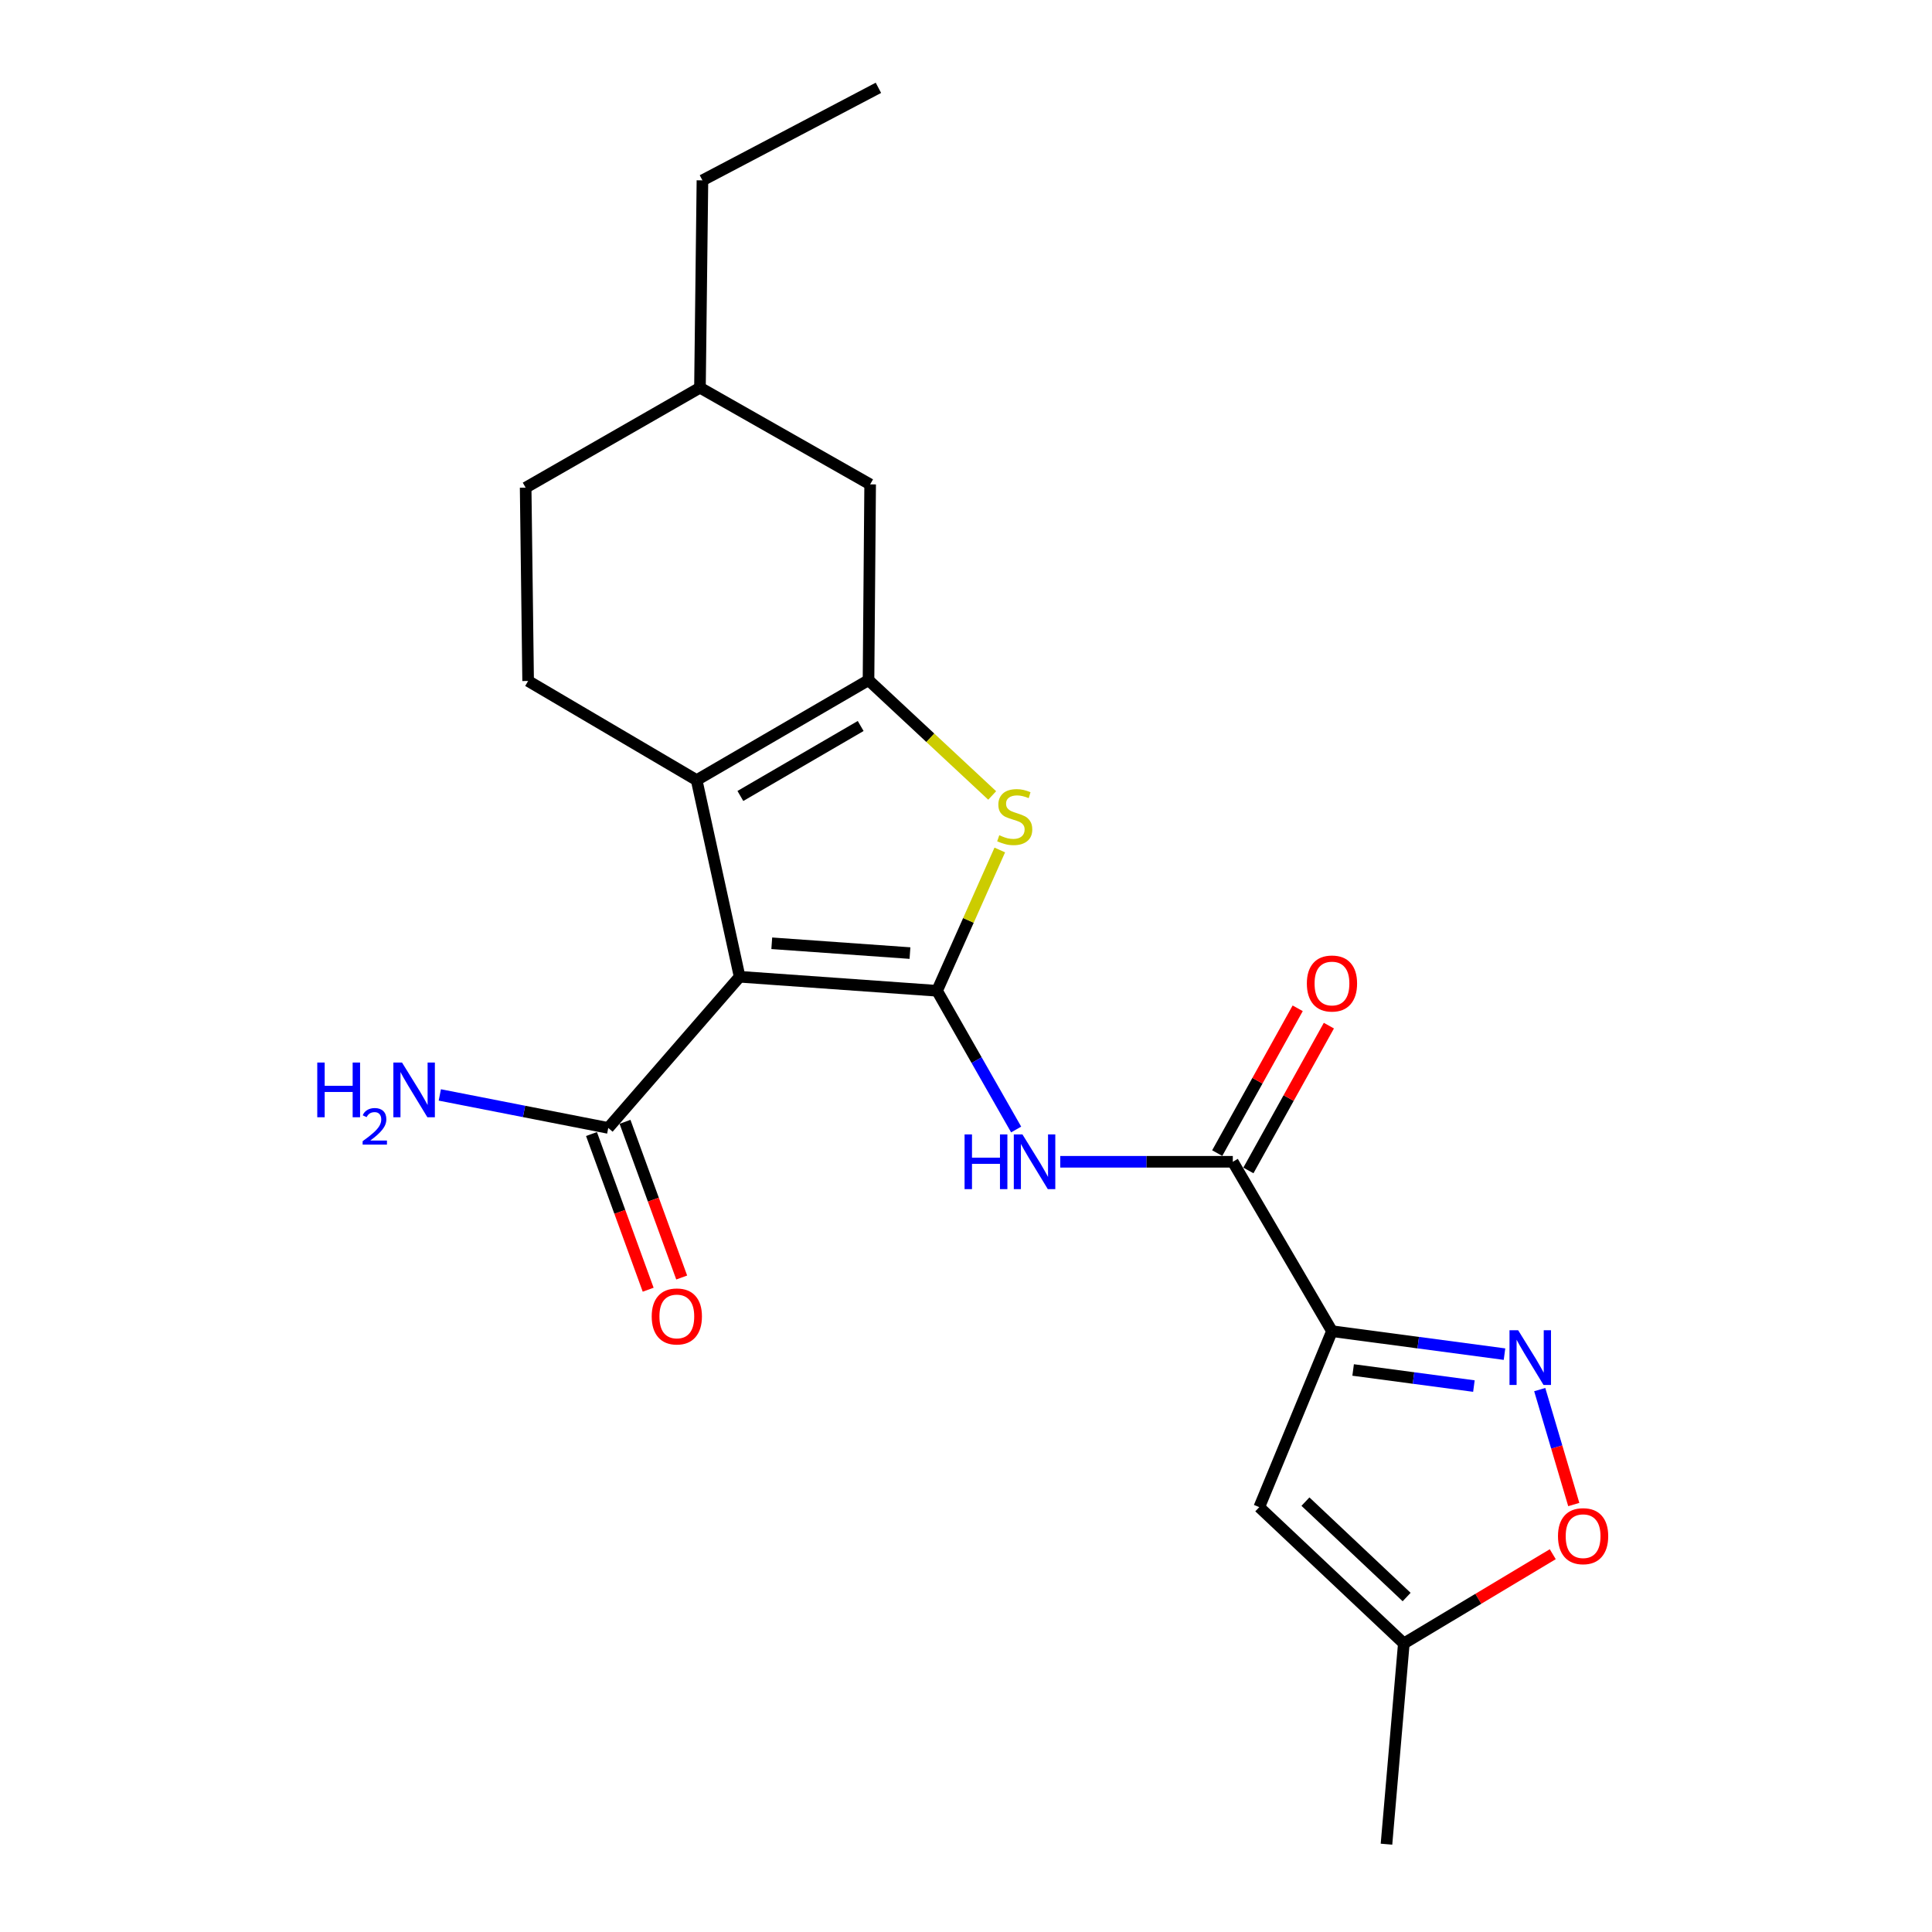 <?xml version='1.0' encoding='iso-8859-1'?>
<svg version='1.1' baseProfile='full'
              xmlns='http://www.w3.org/2000/svg'
                      xmlns:rdkit='http://www.rdkit.org/xml'
                      xmlns:xlink='http://www.w3.org/1999/xlink'
                  xml:space='preserve'
width='1000px' height='1000px' viewBox='0 0 1000 1000'>
<!-- END OF HEADER -->
<rect style='opacity:1.0;fill:#FFFFFF;stroke:none' width='1000' height='1000' x='0' y='0'> </rect>
<path class='bond-0' d='M 485.019,512.826 L 382.831,505.572' style='fill:none;fill-rule:evenodd;stroke:#000000;stroke-width:6px;stroke-linecap:butt;stroke-linejoin:miter;stroke-opacity:1' />
<path class='bond-0' d='M 470.998,493.315 L 399.467,488.237' style='fill:none;fill-rule:evenodd;stroke:#000000;stroke-width:6px;stroke-linecap:butt;stroke-linejoin:miter;stroke-opacity:1' />
<path class='bond-4' d='M 485.019,512.826 L 501.254,476.389' style='fill:none;fill-rule:evenodd;stroke:#000000;stroke-width:6px;stroke-linecap:butt;stroke-linejoin:miter;stroke-opacity:1' />
<path class='bond-4' d='M 501.254,476.389 L 517.49,439.952' style='fill:none;fill-rule:evenodd;stroke:#CCCC00;stroke-width:6px;stroke-linecap:butt;stroke-linejoin:miter;stroke-opacity:1' />
<path class='bond-5' d='M 485.019,512.826 L 505.487,548.728' style='fill:none;fill-rule:evenodd;stroke:#000000;stroke-width:6px;stroke-linecap:butt;stroke-linejoin:miter;stroke-opacity:1' />
<path class='bond-5' d='M 505.487,548.728 L 525.956,584.629' style='fill:none;fill-rule:evenodd;stroke:#0000FF;stroke-width:6px;stroke-linecap:butt;stroke-linejoin:miter;stroke-opacity:1' />
<path class='bond-1' d='M 382.831,505.572 L 360.585,403.794' style='fill:none;fill-rule:evenodd;stroke:#000000;stroke-width:6px;stroke-linecap:butt;stroke-linejoin:miter;stroke-opacity:1' />
<path class='bond-9' d='M 382.831,505.572 L 314.832,583.811' style='fill:none;fill-rule:evenodd;stroke:#000000;stroke-width:6px;stroke-linecap:butt;stroke-linejoin:miter;stroke-opacity:1' />
<path class='bond-12' d='M 360.585,403.794 L 273.358,352.469' style='fill:none;fill-rule:evenodd;stroke:#000000;stroke-width:6px;stroke-linecap:butt;stroke-linejoin:miter;stroke-opacity:1' />
<path class='bond-22' d='M 360.585,403.794 L 449.537,352.049' style='fill:none;fill-rule:evenodd;stroke:#000000;stroke-width:6px;stroke-linecap:butt;stroke-linejoin:miter;stroke-opacity:1' />
<path class='bond-22' d='M 383.215,411.997 L 445.481,375.775' style='fill:none;fill-rule:evenodd;stroke:#000000;stroke-width:6px;stroke-linecap:butt;stroke-linejoin:miter;stroke-opacity:1' />
<path class='bond-2' d='M 449.537,352.049 L 481.545,381.888' style='fill:none;fill-rule:evenodd;stroke:#000000;stroke-width:6px;stroke-linecap:butt;stroke-linejoin:miter;stroke-opacity:1' />
<path class='bond-2' d='M 481.545,381.888 L 513.554,411.727' style='fill:none;fill-rule:evenodd;stroke:#CCCC00;stroke-width:6px;stroke-linecap:butt;stroke-linejoin:miter;stroke-opacity:1' />
<path class='bond-13' d='M 449.537,352.049 L 450.388,250.713' style='fill:none;fill-rule:evenodd;stroke:#000000;stroke-width:6px;stroke-linecap:butt;stroke-linejoin:miter;stroke-opacity:1' />
<path class='bond-3' d='M 689.425,689.005 L 638.1,601.336' style='fill:none;fill-rule:evenodd;stroke:#000000;stroke-width:6px;stroke-linecap:butt;stroke-linejoin:miter;stroke-opacity:1' />
<path class='bond-6' d='M 689.425,689.005 L 734.075,694.956' style='fill:none;fill-rule:evenodd;stroke:#000000;stroke-width:6px;stroke-linecap:butt;stroke-linejoin:miter;stroke-opacity:1' />
<path class='bond-6' d='M 734.075,694.956 L 778.726,700.906' style='fill:none;fill-rule:evenodd;stroke:#0000FF;stroke-width:6px;stroke-linecap:butt;stroke-linejoin:miter;stroke-opacity:1' />
<path class='bond-6' d='M 700.38,709.098 L 731.635,713.263' style='fill:none;fill-rule:evenodd;stroke:#000000;stroke-width:6px;stroke-linecap:butt;stroke-linejoin:miter;stroke-opacity:1' />
<path class='bond-6' d='M 731.635,713.263 L 762.891,717.429' style='fill:none;fill-rule:evenodd;stroke:#0000FF;stroke-width:6px;stroke-linecap:butt;stroke-linejoin:miter;stroke-opacity:1' />
<path class='bond-8' d='M 689.425,689.005 L 651.798,780.09' style='fill:none;fill-rule:evenodd;stroke:#000000;stroke-width:6px;stroke-linecap:butt;stroke-linejoin:miter;stroke-opacity:1' />
<path class='bond-7' d='M 548.787,601.336 L 593.444,601.336' style='fill:none;fill-rule:evenodd;stroke:#0000FF;stroke-width:6px;stroke-linecap:butt;stroke-linejoin:miter;stroke-opacity:1' />
<path class='bond-7' d='M 593.444,601.336 L 638.1,601.336' style='fill:none;fill-rule:evenodd;stroke:#000000;stroke-width:6px;stroke-linecap:butt;stroke-linejoin:miter;stroke-opacity:1' />
<path class='bond-10' d='M 796.961,719.251 L 805.772,748.998' style='fill:none;fill-rule:evenodd;stroke:#0000FF;stroke-width:6px;stroke-linecap:butt;stroke-linejoin:miter;stroke-opacity:1' />
<path class='bond-10' d='M 805.772,748.998 L 814.583,778.744' style='fill:none;fill-rule:evenodd;stroke:#FF0000;stroke-width:6px;stroke-linecap:butt;stroke-linejoin:miter;stroke-opacity:1' />
<path class='bond-14' d='M 646.172,605.822 L 667,568.344' style='fill:none;fill-rule:evenodd;stroke:#000000;stroke-width:6px;stroke-linecap:butt;stroke-linejoin:miter;stroke-opacity:1' />
<path class='bond-14' d='M 667,568.344 L 687.827,530.866' style='fill:none;fill-rule:evenodd;stroke:#FF0000;stroke-width:6px;stroke-linecap:butt;stroke-linejoin:miter;stroke-opacity:1' />
<path class='bond-14' d='M 630.028,596.85 L 650.855,559.372' style='fill:none;fill-rule:evenodd;stroke:#000000;stroke-width:6px;stroke-linecap:butt;stroke-linejoin:miter;stroke-opacity:1' />
<path class='bond-14' d='M 650.855,559.372 L 671.683,521.894' style='fill:none;fill-rule:evenodd;stroke:#FF0000;stroke-width:6px;stroke-linecap:butt;stroke-linejoin:miter;stroke-opacity:1' />
<path class='bond-11' d='M 651.798,780.09 L 726.621,850.644' style='fill:none;fill-rule:evenodd;stroke:#000000;stroke-width:6px;stroke-linecap:butt;stroke-linejoin:miter;stroke-opacity:1' />
<path class='bond-11' d='M 675.693,777.236 L 728.068,826.623' style='fill:none;fill-rule:evenodd;stroke:#000000;stroke-width:6px;stroke-linecap:butt;stroke-linejoin:miter;stroke-opacity:1' />
<path class='bond-15' d='M 306.154,586.97 L 320.822,627.262' style='fill:none;fill-rule:evenodd;stroke:#000000;stroke-width:6px;stroke-linecap:butt;stroke-linejoin:miter;stroke-opacity:1' />
<path class='bond-15' d='M 320.822,627.262 L 335.49,667.554' style='fill:none;fill-rule:evenodd;stroke:#FF0000;stroke-width:6px;stroke-linecap:butt;stroke-linejoin:miter;stroke-opacity:1' />
<path class='bond-15' d='M 323.51,580.652 L 338.177,620.944' style='fill:none;fill-rule:evenodd;stroke:#000000;stroke-width:6px;stroke-linecap:butt;stroke-linejoin:miter;stroke-opacity:1' />
<path class='bond-15' d='M 338.177,620.944 L 352.845,661.236' style='fill:none;fill-rule:evenodd;stroke:#FF0000;stroke-width:6px;stroke-linecap:butt;stroke-linejoin:miter;stroke-opacity:1' />
<path class='bond-16' d='M 314.832,583.811 L 271.24,575.273' style='fill:none;fill-rule:evenodd;stroke:#000000;stroke-width:6px;stroke-linecap:butt;stroke-linejoin:miter;stroke-opacity:1' />
<path class='bond-16' d='M 271.24,575.273 L 227.647,566.735' style='fill:none;fill-rule:evenodd;stroke:#0000FF;stroke-width:6px;stroke-linecap:butt;stroke-linejoin:miter;stroke-opacity:1' />
<path class='bond-24' d='M 803.705,804.451 L 765.163,827.548' style='fill:none;fill-rule:evenodd;stroke:#FF0000;stroke-width:6px;stroke-linecap:butt;stroke-linejoin:miter;stroke-opacity:1' />
<path class='bond-24' d='M 765.163,827.548 L 726.621,850.644' style='fill:none;fill-rule:evenodd;stroke:#000000;stroke-width:6px;stroke-linecap:butt;stroke-linejoin:miter;stroke-opacity:1' />
<path class='bond-19' d='M 726.621,850.644 L 717.642,954.545' style='fill:none;fill-rule:evenodd;stroke:#000000;stroke-width:6px;stroke-linecap:butt;stroke-linejoin:miter;stroke-opacity:1' />
<path class='bond-17' d='M 273.358,352.469 L 272.075,252.416' style='fill:none;fill-rule:evenodd;stroke:#000000;stroke-width:6px;stroke-linecap:butt;stroke-linejoin:miter;stroke-opacity:1' />
<path class='bond-18' d='M 450.388,250.713 L 362.299,200.67' style='fill:none;fill-rule:evenodd;stroke:#000000;stroke-width:6px;stroke-linecap:butt;stroke-linejoin:miter;stroke-opacity:1' />
<path class='bond-23' d='M 272.075,252.416 L 362.299,200.67' style='fill:none;fill-rule:evenodd;stroke:#000000;stroke-width:6px;stroke-linecap:butt;stroke-linejoin:miter;stroke-opacity:1' />
<path class='bond-20' d='M 362.299,200.67 L 363.581,93.352' style='fill:none;fill-rule:evenodd;stroke:#000000;stroke-width:6px;stroke-linecap:butt;stroke-linejoin:miter;stroke-opacity:1' />
<path class='bond-21' d='M 363.581,93.352 L 454.667,45.455' style='fill:none;fill-rule:evenodd;stroke:#000000;stroke-width:6px;stroke-linecap:butt;stroke-linejoin:miter;stroke-opacity:1' />
<path  class='atom-5' d='M 517.221 432.322
Q 517.541 432.442, 518.861 433.002
Q 520.181 433.562, 521.621 433.922
Q 523.101 434.242, 524.541 434.242
Q 527.221 434.242, 528.781 432.962
Q 530.341 431.642, 530.341 429.362
Q 530.341 427.802, 529.541 426.842
Q 528.781 425.882, 527.581 425.362
Q 526.381 424.842, 524.381 424.242
Q 521.861 423.482, 520.341 422.762
Q 518.861 422.042, 517.781 420.522
Q 516.741 419.002, 516.741 416.442
Q 516.741 412.882, 519.141 410.682
Q 521.581 408.482, 526.381 408.482
Q 529.661 408.482, 533.381 410.042
L 532.461 413.122
Q 529.061 411.722, 526.501 411.722
Q 523.741 411.722, 522.221 412.882
Q 520.701 414.002, 520.741 415.962
Q 520.741 417.482, 521.501 418.402
Q 522.301 419.322, 523.421 419.842
Q 524.581 420.362, 526.501 420.962
Q 529.061 421.762, 530.581 422.562
Q 532.101 423.362, 533.181 425.002
Q 534.301 426.602, 534.301 429.362
Q 534.301 433.282, 531.661 435.402
Q 529.061 437.482, 524.701 437.482
Q 522.181 437.482, 520.261 436.922
Q 518.381 436.402, 516.141 435.482
L 517.221 432.322
' fill='#CCCC00'/>
<path  class='atom-6' d='M 499.261 587.176
L 503.101 587.176
L 503.101 599.216
L 517.581 599.216
L 517.581 587.176
L 521.421 587.176
L 521.421 615.496
L 517.581 615.496
L 517.581 602.416
L 503.101 602.416
L 503.101 615.496
L 499.261 615.496
L 499.261 587.176
' fill='#0000FF'/>
<path  class='atom-6' d='M 529.221 587.176
L 538.501 602.176
Q 539.421 603.656, 540.901 606.336
Q 542.381 609.016, 542.461 609.176
L 542.461 587.176
L 546.221 587.176
L 546.221 615.496
L 542.341 615.496
L 532.381 599.096
Q 531.221 597.176, 529.981 594.976
Q 528.781 592.776, 528.421 592.096
L 528.421 615.496
L 524.741 615.496
L 524.741 587.176
L 529.221 587.176
' fill='#0000FF'/>
<path  class='atom-7' d='M 785.794 688.523
L 795.074 703.523
Q 795.994 705.003, 797.474 707.683
Q 798.954 710.363, 799.034 710.523
L 799.034 688.523
L 802.794 688.523
L 802.794 716.843
L 798.914 716.843
L 788.954 700.443
Q 787.794 698.523, 786.554 696.323
Q 785.354 694.123, 784.994 693.443
L 784.994 716.843
L 781.314 716.843
L 781.314 688.523
L 785.794 688.523
' fill='#0000FF'/>
<path  class='atom-11' d='M 806.409 795.121
Q 806.409 788.321, 809.769 784.521
Q 813.129 780.721, 819.409 780.721
Q 825.689 780.721, 829.049 784.521
Q 832.409 788.321, 832.409 795.121
Q 832.409 802.001, 829.009 805.921
Q 825.609 809.801, 819.409 809.801
Q 813.169 809.801, 809.769 805.921
Q 806.409 802.041, 806.409 795.121
M 819.409 806.601
Q 823.729 806.601, 826.049 803.721
Q 828.409 800.801, 828.409 795.121
Q 828.409 789.561, 826.049 786.761
Q 823.729 783.921, 819.409 783.921
Q 815.089 783.921, 812.729 786.721
Q 810.409 789.521, 810.409 795.121
Q 810.409 800.841, 812.729 803.721
Q 815.089 806.601, 819.409 806.601
' fill='#FF0000'/>
<path  class='atom-15' d='M 676.425 509.058
Q 676.425 502.258, 679.785 498.458
Q 683.145 494.658, 689.425 494.658
Q 695.705 494.658, 699.065 498.458
Q 702.425 502.258, 702.425 509.058
Q 702.425 515.938, 699.025 519.858
Q 695.625 523.738, 689.425 523.738
Q 683.185 523.738, 679.785 519.858
Q 676.425 515.978, 676.425 509.058
M 689.425 520.538
Q 693.745 520.538, 696.065 517.658
Q 698.425 514.738, 698.425 509.058
Q 698.425 503.498, 696.065 500.698
Q 693.745 497.858, 689.425 497.858
Q 685.105 497.858, 682.745 500.658
Q 680.425 503.458, 680.425 509.058
Q 680.425 514.778, 682.745 517.658
Q 685.105 520.538, 689.425 520.538
' fill='#FF0000'/>
<path  class='atom-16' d='M 337.324 681.389
Q 337.324 674.589, 340.684 670.789
Q 344.044 666.989, 350.324 666.989
Q 356.604 666.989, 359.964 670.789
Q 363.324 674.589, 363.324 681.389
Q 363.324 688.269, 359.924 692.189
Q 356.524 696.069, 350.324 696.069
Q 344.084 696.069, 340.684 692.189
Q 337.324 688.309, 337.324 681.389
M 350.324 692.869
Q 354.644 692.869, 356.964 689.989
Q 359.324 687.069, 359.324 681.389
Q 359.324 675.829, 356.964 673.029
Q 354.644 670.189, 350.324 670.189
Q 346.004 670.189, 343.644 672.989
Q 341.324 675.789, 341.324 681.389
Q 341.324 687.109, 343.644 689.989
Q 346.004 692.869, 350.324 692.869
' fill='#FF0000'/>
<path  class='atom-17' d='M 164.215 549.97
L 168.055 549.97
L 168.055 562.01
L 182.535 562.01
L 182.535 549.97
L 186.375 549.97
L 186.375 578.29
L 182.535 578.29
L 182.535 565.21
L 168.055 565.21
L 168.055 578.29
L 164.215 578.29
L 164.215 549.97
' fill='#0000FF'/>
<path  class='atom-17' d='M 187.748 577.297
Q 188.434 575.528, 190.071 574.551
Q 191.708 573.548, 193.978 573.548
Q 196.803 573.548, 198.387 575.079
Q 199.971 576.61, 199.971 579.33
Q 199.971 582.102, 197.912 584.689
Q 195.879 587.276, 191.655 590.338
L 200.288 590.338
L 200.288 592.45
L 187.695 592.45
L 187.695 590.682
Q 191.18 588.2, 193.239 586.352
Q 195.324 584.504, 196.328 582.841
Q 197.331 581.178, 197.331 579.462
Q 197.331 577.666, 196.433 576.663
Q 195.536 575.66, 193.978 575.66
Q 192.473 575.66, 191.47 576.267
Q 190.467 576.874, 189.754 578.221
L 187.748 577.297
' fill='#0000FF'/>
<path  class='atom-17' d='M 208.088 549.97
L 217.368 564.97
Q 218.288 566.45, 219.768 569.13
Q 221.248 571.81, 221.328 571.97
L 221.328 549.97
L 225.088 549.97
L 225.088 578.29
L 221.208 578.29
L 211.248 561.89
Q 210.088 559.97, 208.848 557.77
Q 207.648 555.57, 207.288 554.89
L 207.288 578.29
L 203.608 578.29
L 203.608 549.97
L 208.088 549.97
' fill='#0000FF'/>
</svg>
